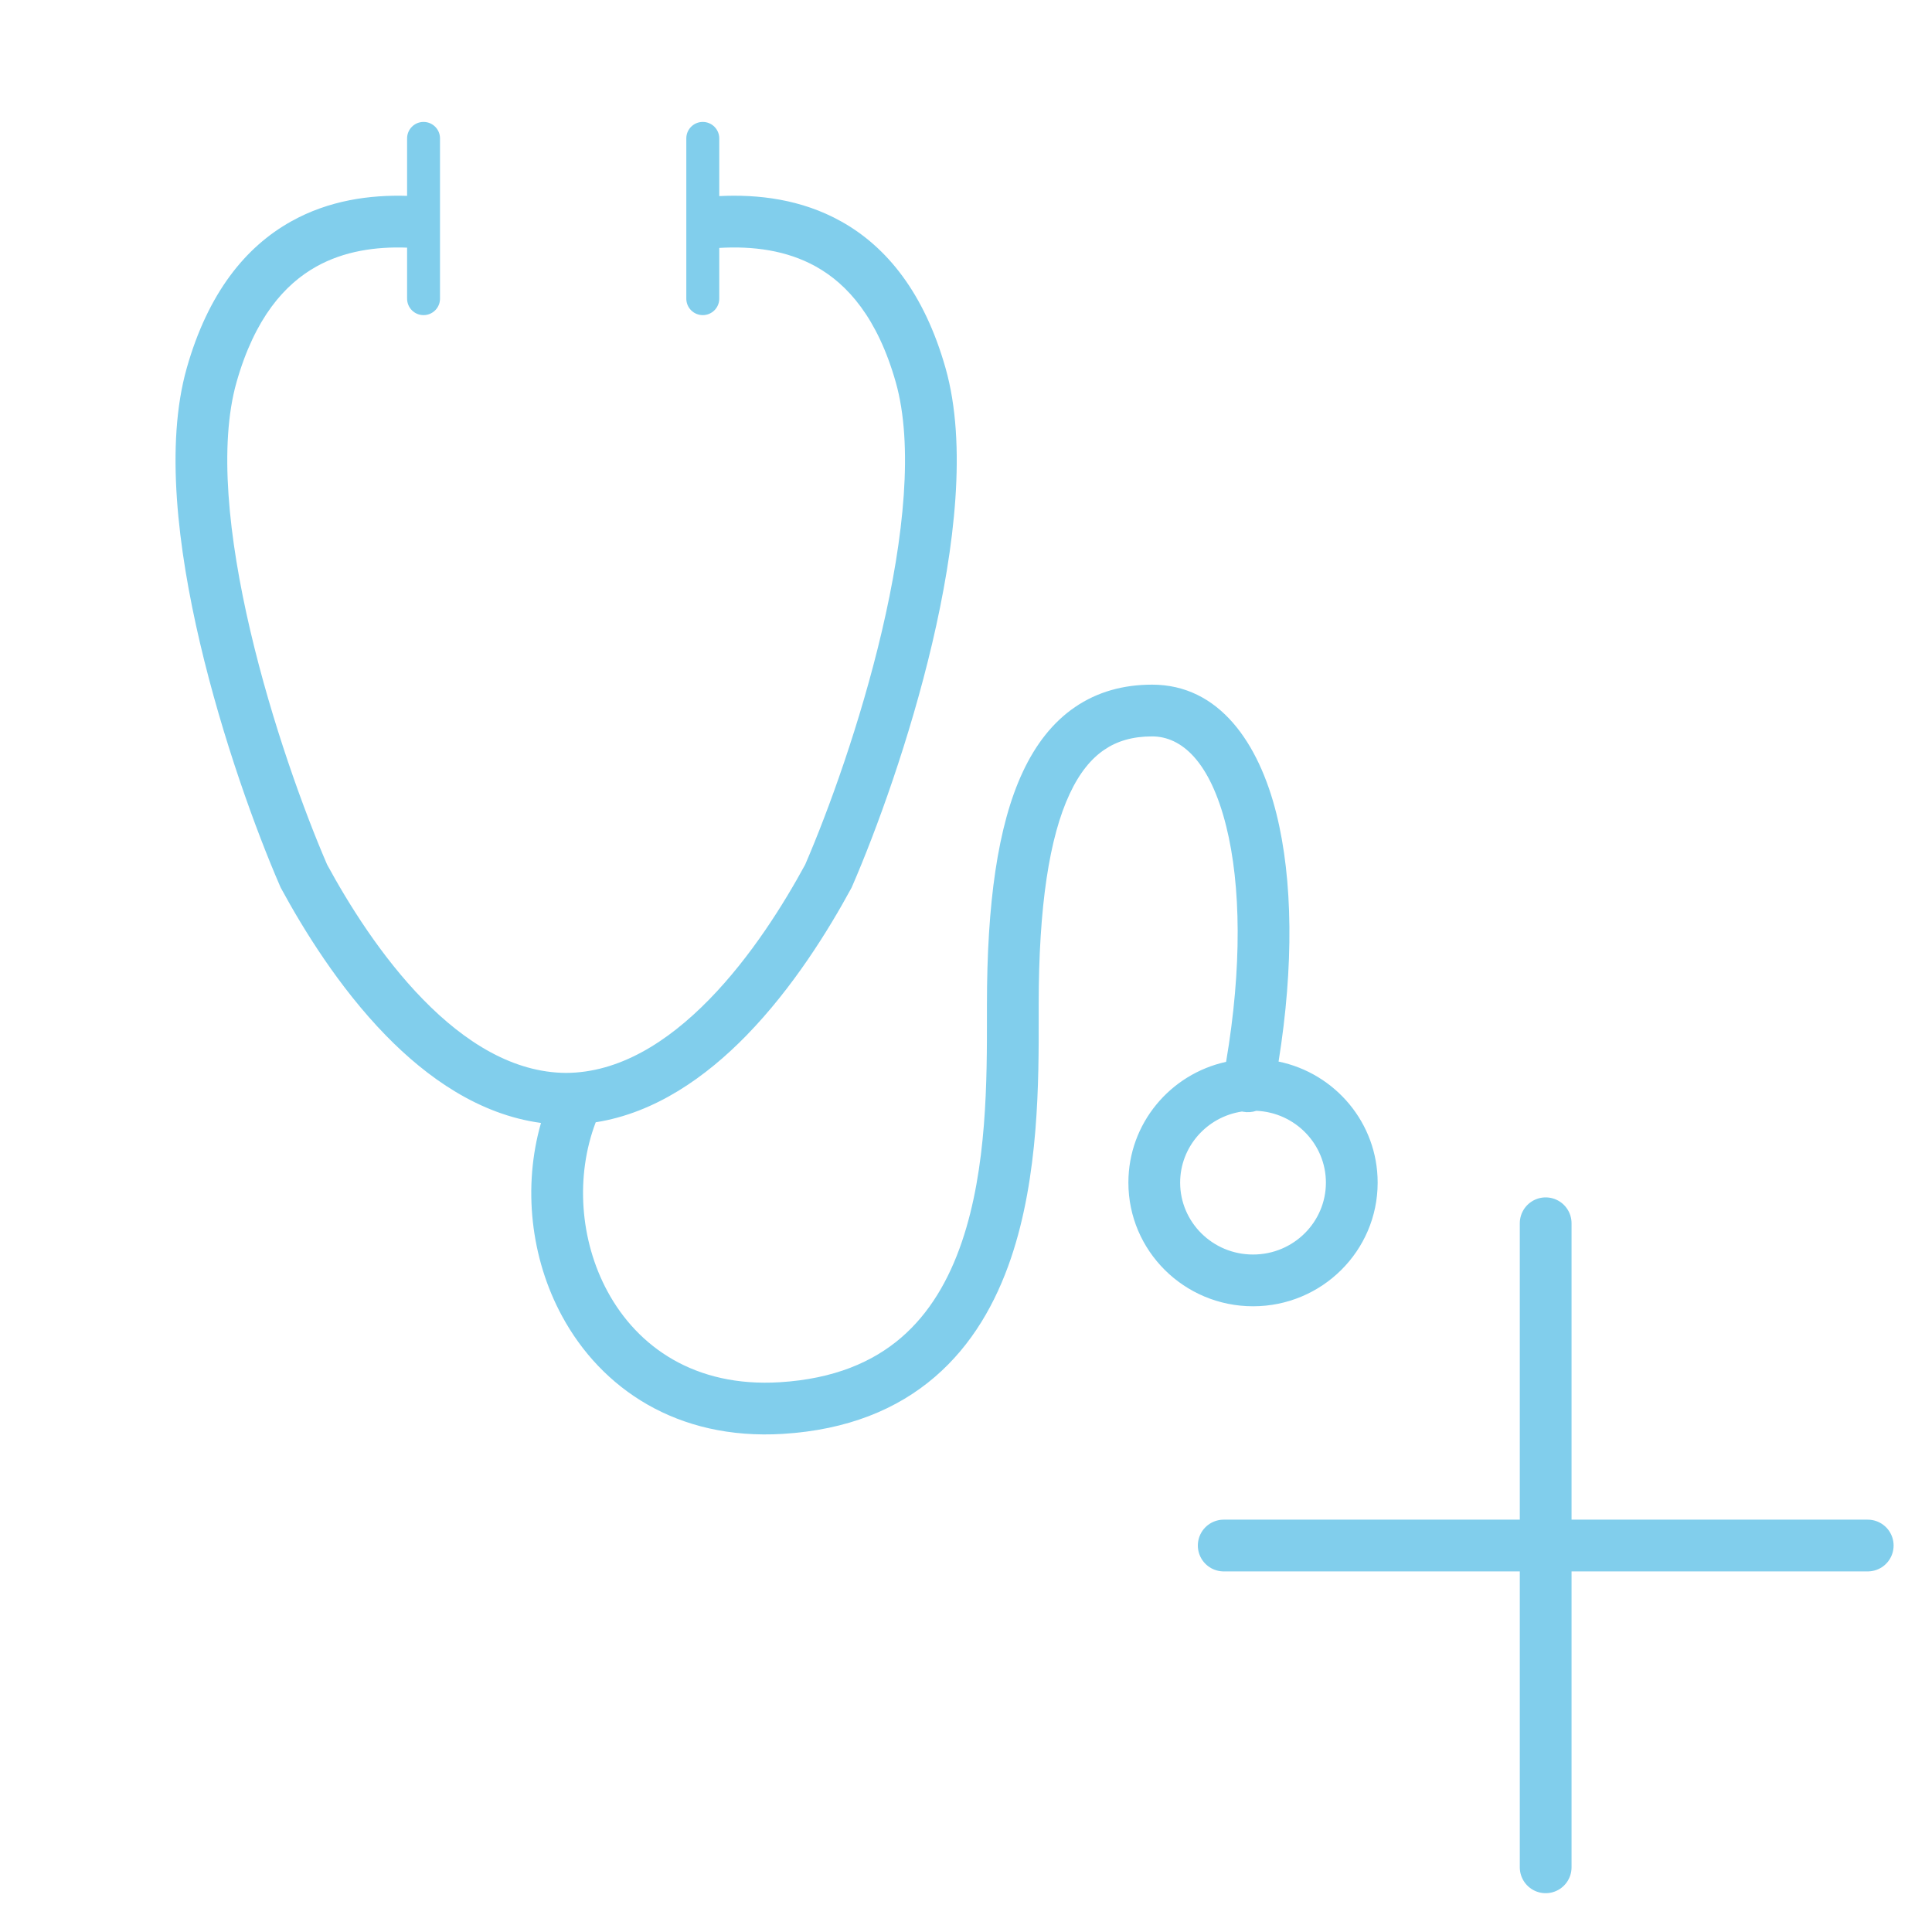 <svg width="56" height="56" viewBox="0 0 56 56" fill="none" xmlns="http://www.w3.org/2000/svg">
<path fill-rule="evenodd" clip-rule="evenodd" d="M11.8 4.011C11.8 3.748 12.013 3.534 12.277 3.534C12.54 3.534 12.754 3.748 12.754 4.011V8.657C12.754 8.921 12.54 9.134 12.277 9.134C12.013 9.134 11.8 8.921 11.8 8.657V7.178C10.887 7.144 9.972 7.279 9.17 7.726C8.256 8.236 7.386 9.211 6.856 11.078C6.339 12.901 6.621 15.579 7.258 18.293C7.882 20.955 8.813 23.515 9.482 25.062C10.098 26.195 11.047 27.725 12.26 28.967C13.485 30.223 14.887 31.091 16.41 31.099C17.933 31.091 19.334 30.223 20.56 28.967C21.773 27.725 22.722 26.195 23.338 25.062C24.007 23.515 24.938 20.955 25.562 18.293C26.199 15.579 26.481 12.901 25.964 11.078C25.434 9.211 24.564 8.236 23.649 7.726C22.797 7.251 21.817 7.129 20.848 7.186V8.657C20.848 8.921 20.634 9.134 20.37 9.134C20.107 9.134 19.893 8.921 19.893 8.657V4.011C19.893 3.748 20.107 3.534 20.37 3.534C20.634 3.534 20.848 3.748 20.848 4.011V5.684C21.968 5.628 23.226 5.772 24.38 6.417C25.705 7.156 26.79 8.494 27.407 10.669C28.036 12.887 27.667 15.89 27.023 18.636C26.371 21.415 25.401 24.077 24.701 25.689L24.688 25.719L24.673 25.748C24.029 26.935 22.996 28.619 21.634 30.015C20.472 31.206 19.001 32.257 17.267 32.53C16.676 34.085 16.804 35.947 17.611 37.436C18.483 39.043 20.142 40.215 22.599 40.065C24.182 39.968 25.304 39.474 26.119 38.774C26.942 38.067 27.503 37.104 27.881 35.993C28.611 33.846 28.609 31.311 28.607 29.399L28.607 29.12C28.607 26.205 28.915 23.937 29.647 22.373C30.019 21.578 30.514 20.936 31.16 20.495C31.811 20.05 32.566 19.845 33.394 19.845C35.342 19.845 36.486 21.538 36.997 23.584C37.474 25.492 37.504 28.006 37.06 30.77C38.7 31.109 39.932 32.551 39.932 34.279C39.932 36.258 38.315 37.863 36.32 37.863C34.325 37.863 32.707 36.258 32.707 34.279C32.707 32.565 33.919 31.133 35.539 30.778C36.003 28.047 35.969 25.655 35.542 23.948C35.072 22.064 34.243 21.345 33.394 21.345C32.823 21.345 32.373 21.483 32.006 21.734C31.633 21.988 31.293 22.394 31.006 23.009C30.418 24.263 30.107 26.258 30.107 29.12C30.107 29.225 30.107 29.334 30.107 29.447C30.11 31.318 30.115 34.083 29.301 36.476C28.865 37.759 28.18 38.981 27.096 39.912C26.005 40.85 24.561 41.447 22.69 41.562C19.62 41.75 17.427 40.242 16.293 38.151C15.377 36.464 15.151 34.396 15.681 32.549C13.892 32.308 12.377 31.235 11.186 30.015C9.824 28.619 8.791 26.935 8.147 25.748L8.132 25.719L8.119 25.689C7.419 24.077 6.449 21.415 5.797 18.636C5.153 15.89 4.784 12.887 5.413 10.669C6.03 8.494 7.115 7.156 8.44 6.417C9.535 5.805 10.723 5.644 11.8 5.677V4.011ZM36.002 32.218C36.012 32.22 36.021 32.222 36.031 32.224C36.164 32.249 36.296 32.238 36.416 32.197C37.548 32.246 38.432 33.17 38.432 34.279C38.432 35.419 37.497 36.363 36.32 36.363C35.142 36.363 34.207 35.419 34.207 34.279C34.207 33.243 34.979 32.369 36.002 32.218Z" fill="#81CEEC"/>
<path d="M44.802 35.457V54.125" stroke="#81CEEC" stroke-width="1.5" stroke-miterlimit="10" stroke-linecap="round" stroke-linejoin="round"/>
<path d="M35.47 44.798H54.137" stroke="#81CEEC" stroke-width="1.5" stroke-miterlimit="10" stroke-linecap="round" stroke-linejoin="round"/>
</svg>
